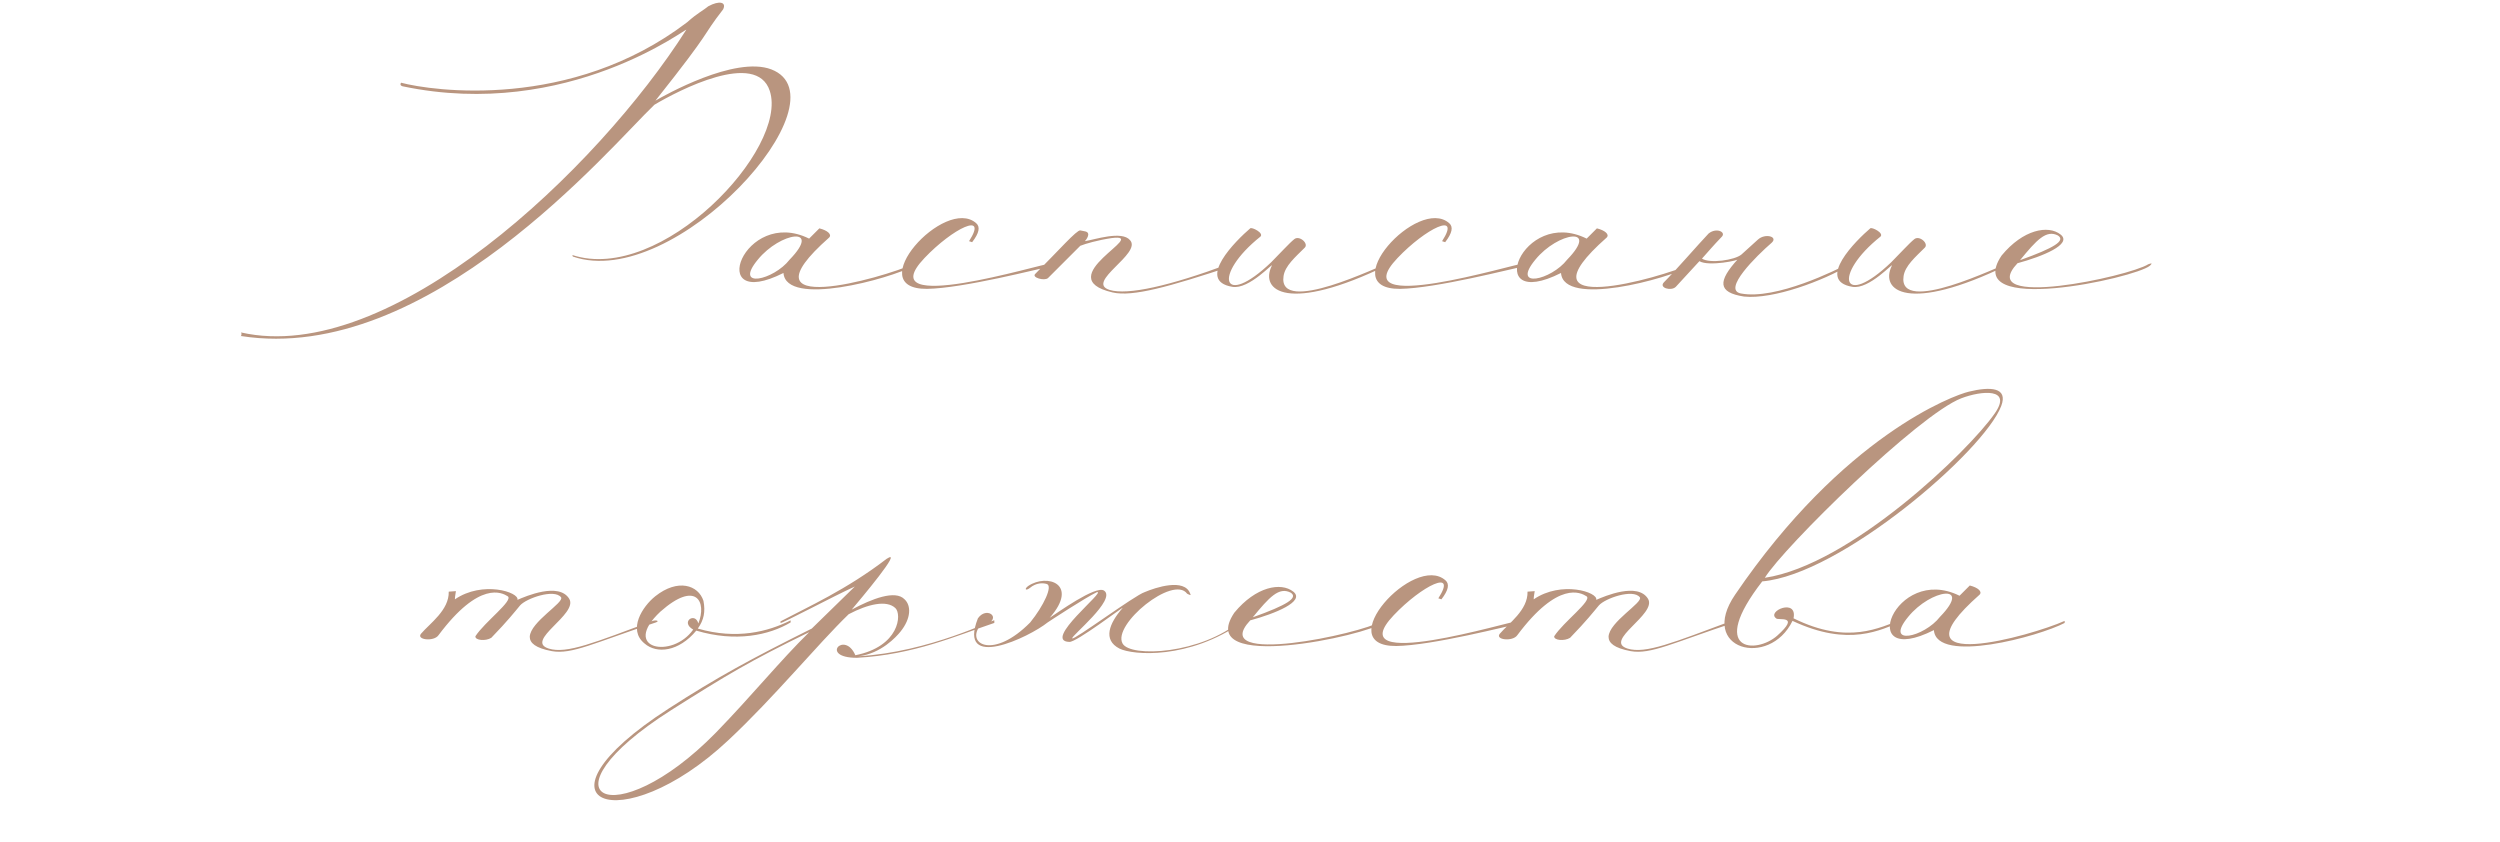 <?xml version="1.0" encoding="UTF-8"?> <svg xmlns="http://www.w3.org/2000/svg" width="273" height="92" viewBox="0 0 273 92" fill="none"><path d="M71.572 10.992C72.524 10.432 80.252 6.064 84.228 7.576C92.628 10.824 73.7 31.88 62.556 28.016L62.5 27.848C72.188 31.04 86.132 16.256 84.06 9.928C82.604 5.448 74.092 9.872 71.46 11.44C66.644 16.032 46.764 39.888 26.324 36.696C26.156 36.864 26.492 36.584 26.324 36.304C42.62 40 65.244 18.496 74.932 3.264C75.324 2.76 62.052 13.232 43.964 9.424C43.572 9.312 43.796 9.032 43.796 9.032C47.156 9.928 62.332 12.112 75.044 2.424C76.164 1.416 76.892 1.08 77.34 0.688C78.572 0.016 79.356 0.24 78.964 1.024C76.444 4.272 78.068 2.816 71.572 10.992ZM85.555 29.808C76.875 34.176 81.243 22.528 88.355 26.056L89.475 24.936C90.371 25.16 90.875 25.608 90.539 25.944C80.459 34.848 96.251 30.424 99.835 28.8V29.024C97.091 30.48 85.835 33.56 85.555 29.808ZM86.227 28.352C89.811 24.656 85.219 25.328 82.755 28.352C80.067 31.6 84.491 30.592 86.227 28.352ZM106.156 26.448L105.82 26.336C107.948 23.032 104.028 24.936 100.948 28.184C94.844 34.624 113.716 28.8 114.836 28.744C115.732 28.688 115.62 28.8 115.004 29.024C113.38 29.36 105.148 31.488 101.228 31.544C93.948 31.6 103.188 21.352 106.604 24.376C107.052 24.768 106.94 25.44 106.156 26.448ZM117.967 26.84L114.439 30.368C114.047 30.704 112.647 30.312 113.039 29.92C115.615 27.344 117.575 25.104 117.967 25.16L118.527 25.272C119.199 25.44 118.583 26.224 118.471 26.336C119.535 26.168 122.503 25.16 123.399 26.224C124.743 27.68 118.471 30.816 121.159 31.656C123.119 32.272 127.767 31.208 134.095 28.856C134.431 28.744 134.879 28.912 134.431 29.08C127.655 31.32 123.679 32.44 121.495 31.936C114.495 30.312 125.751 25.44 121.383 26C119.871 26.224 118.527 26.616 117.967 26.84ZM151.476 28.968C140.668 34.232 137.532 31.768 138.876 29.024C139.156 28.52 136.412 31.656 134.564 31.32C130.532 30.648 135.012 26.224 136.524 24.936C136.692 24.768 138.036 25.44 137.644 25.832C132.38 30.032 133.444 33.784 138.82 28.632C139.828 27.624 140.78 26.56 141.34 26.112C141.9 25.664 142.964 26.616 142.46 27.064C141.452 28.072 140.332 29.024 140.164 30.144C139.492 34.568 150.86 28.912 151.476 28.8V28.968ZM157.811 26.448L157.475 26.336C159.603 23.032 155.683 24.936 152.603 28.184C146.499 34.624 165.371 28.8 166.491 28.744C167.387 28.688 167.275 28.8 166.659 29.024C165.035 29.36 156.803 31.488 152.883 31.544C145.603 31.6 154.843 21.352 158.259 24.376C158.707 24.768 158.595 25.44 157.811 26.448ZM170.463 29.808C161.783 34.176 166.151 22.528 173.263 26.056L174.383 24.936C175.279 25.16 175.783 25.608 175.447 25.944C165.367 34.848 181.159 30.424 184.743 28.8V29.024C181.999 30.48 170.743 33.56 170.463 29.808ZM171.135 28.352C174.719 24.656 170.127 25.328 167.663 28.352C164.975 31.6 169.399 30.592 171.135 28.352ZM186.583 25.496C187.423 24.824 188.487 25.328 188.039 25.832C186.919 27.008 186.863 27.12 185.855 28.24C186.695 28.8 189.439 28.408 190.167 27.792L191.959 26.168C192.743 25.44 194.199 25.832 193.471 26.504C191.791 27.96 188.039 31.656 190.111 32.048C193.919 32.776 200.583 29.472 201.927 28.744V28.968C199.127 30.648 193.639 32.72 190.447 32.384C187.535 31.936 187.591 30.704 189.775 28.296C190.055 28.408 186.583 29.136 185.575 28.52L182.999 31.32C182.495 31.824 181.095 31.432 181.711 30.816C182.943 29.584 185.463 26.672 186.583 25.496ZM219.184 28.968C208.376 34.232 205.24 31.768 206.584 29.024C206.864 28.52 204.12 31.656 202.272 31.32C198.24 30.648 202.72 26.224 204.232 24.936C204.4 24.768 205.744 25.44 205.352 25.832C200.088 30.032 201.152 33.784 206.528 28.632C207.536 27.624 208.488 26.56 209.048 26.112C209.608 25.664 210.672 26.616 210.168 27.064C209.16 28.072 208.04 29.024 207.872 30.144C207.2 34.568 218.568 28.912 219.184 28.8V28.968ZM220.591 28.408C224.343 27.064 225.575 26.28 224.735 25.72C223.447 25.048 222.383 26.224 220.591 28.408ZM218.575 27.904C220.927 25.048 223.671 24.544 225.015 25.608C226.359 26.672 222.999 28.016 220.311 28.744C215.551 33.84 232.463 30.2 234.591 28.856C235.207 28.632 234.871 28.912 234.759 29.024C233.135 30.368 214.095 34.568 218.575 27.904ZM51.914 69.48C52.922 67.912 56.114 65.56 55.442 65.112C54.826 64.72 52.362 63.376 47.882 69.368C47.378 70.096 45.418 69.872 45.978 69.2C46.93 68.08 49.058 66.624 49.002 64.608L49.786 64.552C49.786 64.664 49.674 65.112 49.674 65.448C52.698 63.376 56.73 64.664 56.506 65.504C57.402 65.112 61.042 63.544 62.162 65.392C63.17 67.072 57.234 69.984 59.922 70.824C61.882 71.44 64.962 70.152 71.29 67.8C71.626 67.688 72.074 67.8 71.626 67.968C64.85 70.208 62.442 71.496 60.258 71.104C58.466 70.768 57.85 70.208 57.85 69.536C57.906 67.912 61.658 65.784 61.266 65.224C60.538 64.272 57.458 65.336 56.786 66.12C56.226 66.792 55.442 67.8 53.65 69.648C53.034 70.04 51.858 69.928 51.914 69.48ZM76.818 65.616C77.042 66.792 76.874 67.688 76.202 68.64C80.458 69.872 83.874 68.976 86.338 67.744V67.968C83.986 69.368 80.346 70.152 76.034 68.864C74.13 71.16 71.722 71.44 70.378 70.264C68.53 68.752 70.154 66.232 71.554 65.112C74.018 63.152 76.258 63.88 76.818 65.616ZM76.258 68.08C77.21 65.728 76.034 63.32 72.114 66.792C67.746 70.88 73.402 72 75.698 68.752C74.242 67.912 75.922 66.792 76.258 68.08ZM88.364 69.032C81.924 72.168 79.404 73.68 73.3 77.544C58.404 87.008 66.972 91.432 78.172 80.008C82.092 75.976 85.172 72.168 88.364 69.032ZM93.404 71.552C98.22 70.6 98.5 67.072 97.772 66.4C96.82 65.504 94.804 65.952 92.676 67.072C89.26 70.376 84.5 76.2 79.516 80.848C67.756 91.88 56.948 87.736 73.02 77.376C78.396 73.904 81.924 72 88.644 68.64L93.348 64.048C91.108 65.056 85.228 68.192 85.228 68.024V67.856C88.196 66.288 92.452 64.384 96.82 61.024C98.78 59.736 93.852 65.56 93.012 66.568C95.196 65.392 97.772 64.384 98.78 65.448C99.508 66.12 99.508 67.52 98.332 68.976C97.884 69.536 96.204 71.384 93.74 71.664C101.524 71.216 108.58 67.576 108.58 67.744V68.024C104.436 69.424 99.788 71.496 93.572 71.832C89.428 71.832 92.228 68.808 93.404 71.552ZM112.5 67.968C113.956 66.176 115.02 63.936 114.292 63.768C113.9 63.656 113.172 63.6 112.444 64.216C111.996 64.552 111.828 64.328 112.276 63.992C114.348 62.592 117.876 63.768 114.628 67.464C115.412 66.96 119.668 63.88 120.564 64.496C121.964 65.448 116.924 69.48 117.092 69.704C117.204 69.984 123.924 65 124.988 64.664C126.164 64.16 129.356 63.096 129.972 64.832C130.084 65.056 129.972 65 129.636 64.832C128.124 62.76 121.46 68.192 122.58 70.264C123.42 71.832 131.204 71.44 135.516 67.744C135.684 67.632 135.796 67.744 135.628 67.968C129.804 72.056 123.7 71.552 122.244 70.824C120.396 69.872 121.124 68.08 122.58 66.4C122.804 66.12 117.484 70.208 116.756 70.096C113.788 69.984 120.9 64.44 119.78 64.664C118.492 65.28 114.74 67.744 114.404 67.968C112.388 69.592 104.492 73.344 106.788 67.52C107.852 66.008 109.812 67.8 106.956 68.416C105.556 70.376 108.524 72 112.5 67.968ZM136.805 67.408C140.557 66.064 141.789 65.28 140.949 64.72C139.661 64.048 138.597 65.224 136.805 67.408ZM134.789 66.904C137.141 64.048 139.885 63.544 141.229 64.608C142.573 65.672 139.213 67.016 136.525 67.744C131.765 72.84 148.677 69.2 150.805 67.856C151.421 67.632 151.085 67.912 150.973 68.024C149.349 69.368 130.309 73.568 134.789 66.904ZM157.402 65.448L157.066 65.336C159.194 62.032 155.274 63.936 152.194 67.184C146.09 73.624 164.962 67.8 166.082 67.744C166.978 67.688 166.866 67.8 166.25 68.024C164.626 68.36 156.394 70.488 152.474 70.544C145.194 70.6 154.434 60.352 157.85 63.376C158.298 63.768 158.186 64.44 157.402 65.448ZM169.718 69.48C170.726 67.912 173.918 65.56 173.246 65.112C172.63 64.72 170.166 63.376 165.686 69.368C165.182 70.096 163.222 69.872 163.782 69.2C164.734 68.08 166.862 66.624 166.806 64.608L167.59 64.552C167.59 64.664 167.478 65.112 167.478 65.448C170.502 63.376 174.534 64.664 174.31 65.504C175.206 65.112 178.846 63.544 179.966 65.392C180.974 67.072 175.038 69.984 177.726 70.824C179.686 71.44 182.766 70.152 189.094 67.8C189.43 67.688 189.878 67.8 189.43 67.968C182.654 70.208 180.246 71.496 178.062 71.104C176.27 70.768 175.654 70.208 175.654 69.536C175.71 67.912 179.462 65.784 179.07 65.224C178.342 64.272 175.262 65.336 174.59 66.12C174.03 66.792 173.246 67.8 171.454 69.648C170.838 70.04 169.662 69.928 169.718 69.48ZM189.47 64.944C201.286 47.584 213.326 43.16 215.006 42.768C217.302 42.208 219.318 42.264 218.534 44.336C216.63 49.32 200.95 62.76 192.438 63.488C186.446 71.216 191.766 71.44 194.062 69.424C196.694 67.072 194.118 67.8 193.95 67.52C192.886 66.736 196.302 65.28 195.854 67.52C201.846 70.488 205.318 68.472 207.614 67.688V67.912C205.374 68.752 201.958 70.712 195.742 67.8C193.222 73.008 185.382 70.936 189.47 64.944ZM192.718 63.096C202.07 61.696 215.006 49.208 217.806 45.176C219.822 42.32 216.35 42.656 214.166 43.496C209.518 45.288 194.79 59.736 192.718 63.096ZM211.181 68.808C202.501 73.176 206.869 61.528 213.981 65.056L215.101 63.936C215.997 64.16 216.501 64.608 216.165 64.944C206.085 73.848 221.877 69.424 225.461 67.8V68.024C222.717 69.48 211.461 72.56 211.181 68.808ZM211.853 67.352C215.437 63.656 210.845 64.328 208.381 67.352C205.693 70.6 210.117 69.592 211.853 67.352Z" fill="url(#paint0_linear_325_3889)"></path><defs><linearGradient id="paint0_linear_325_3889" x1="136.5" y1="6" x2="136.5" y2="84" gradientUnits="userSpaceOnUse"><stop stop-color="#B9957F"></stop><stop offset="1" stop-color="#B9957F"></stop></linearGradient></defs></svg> 
